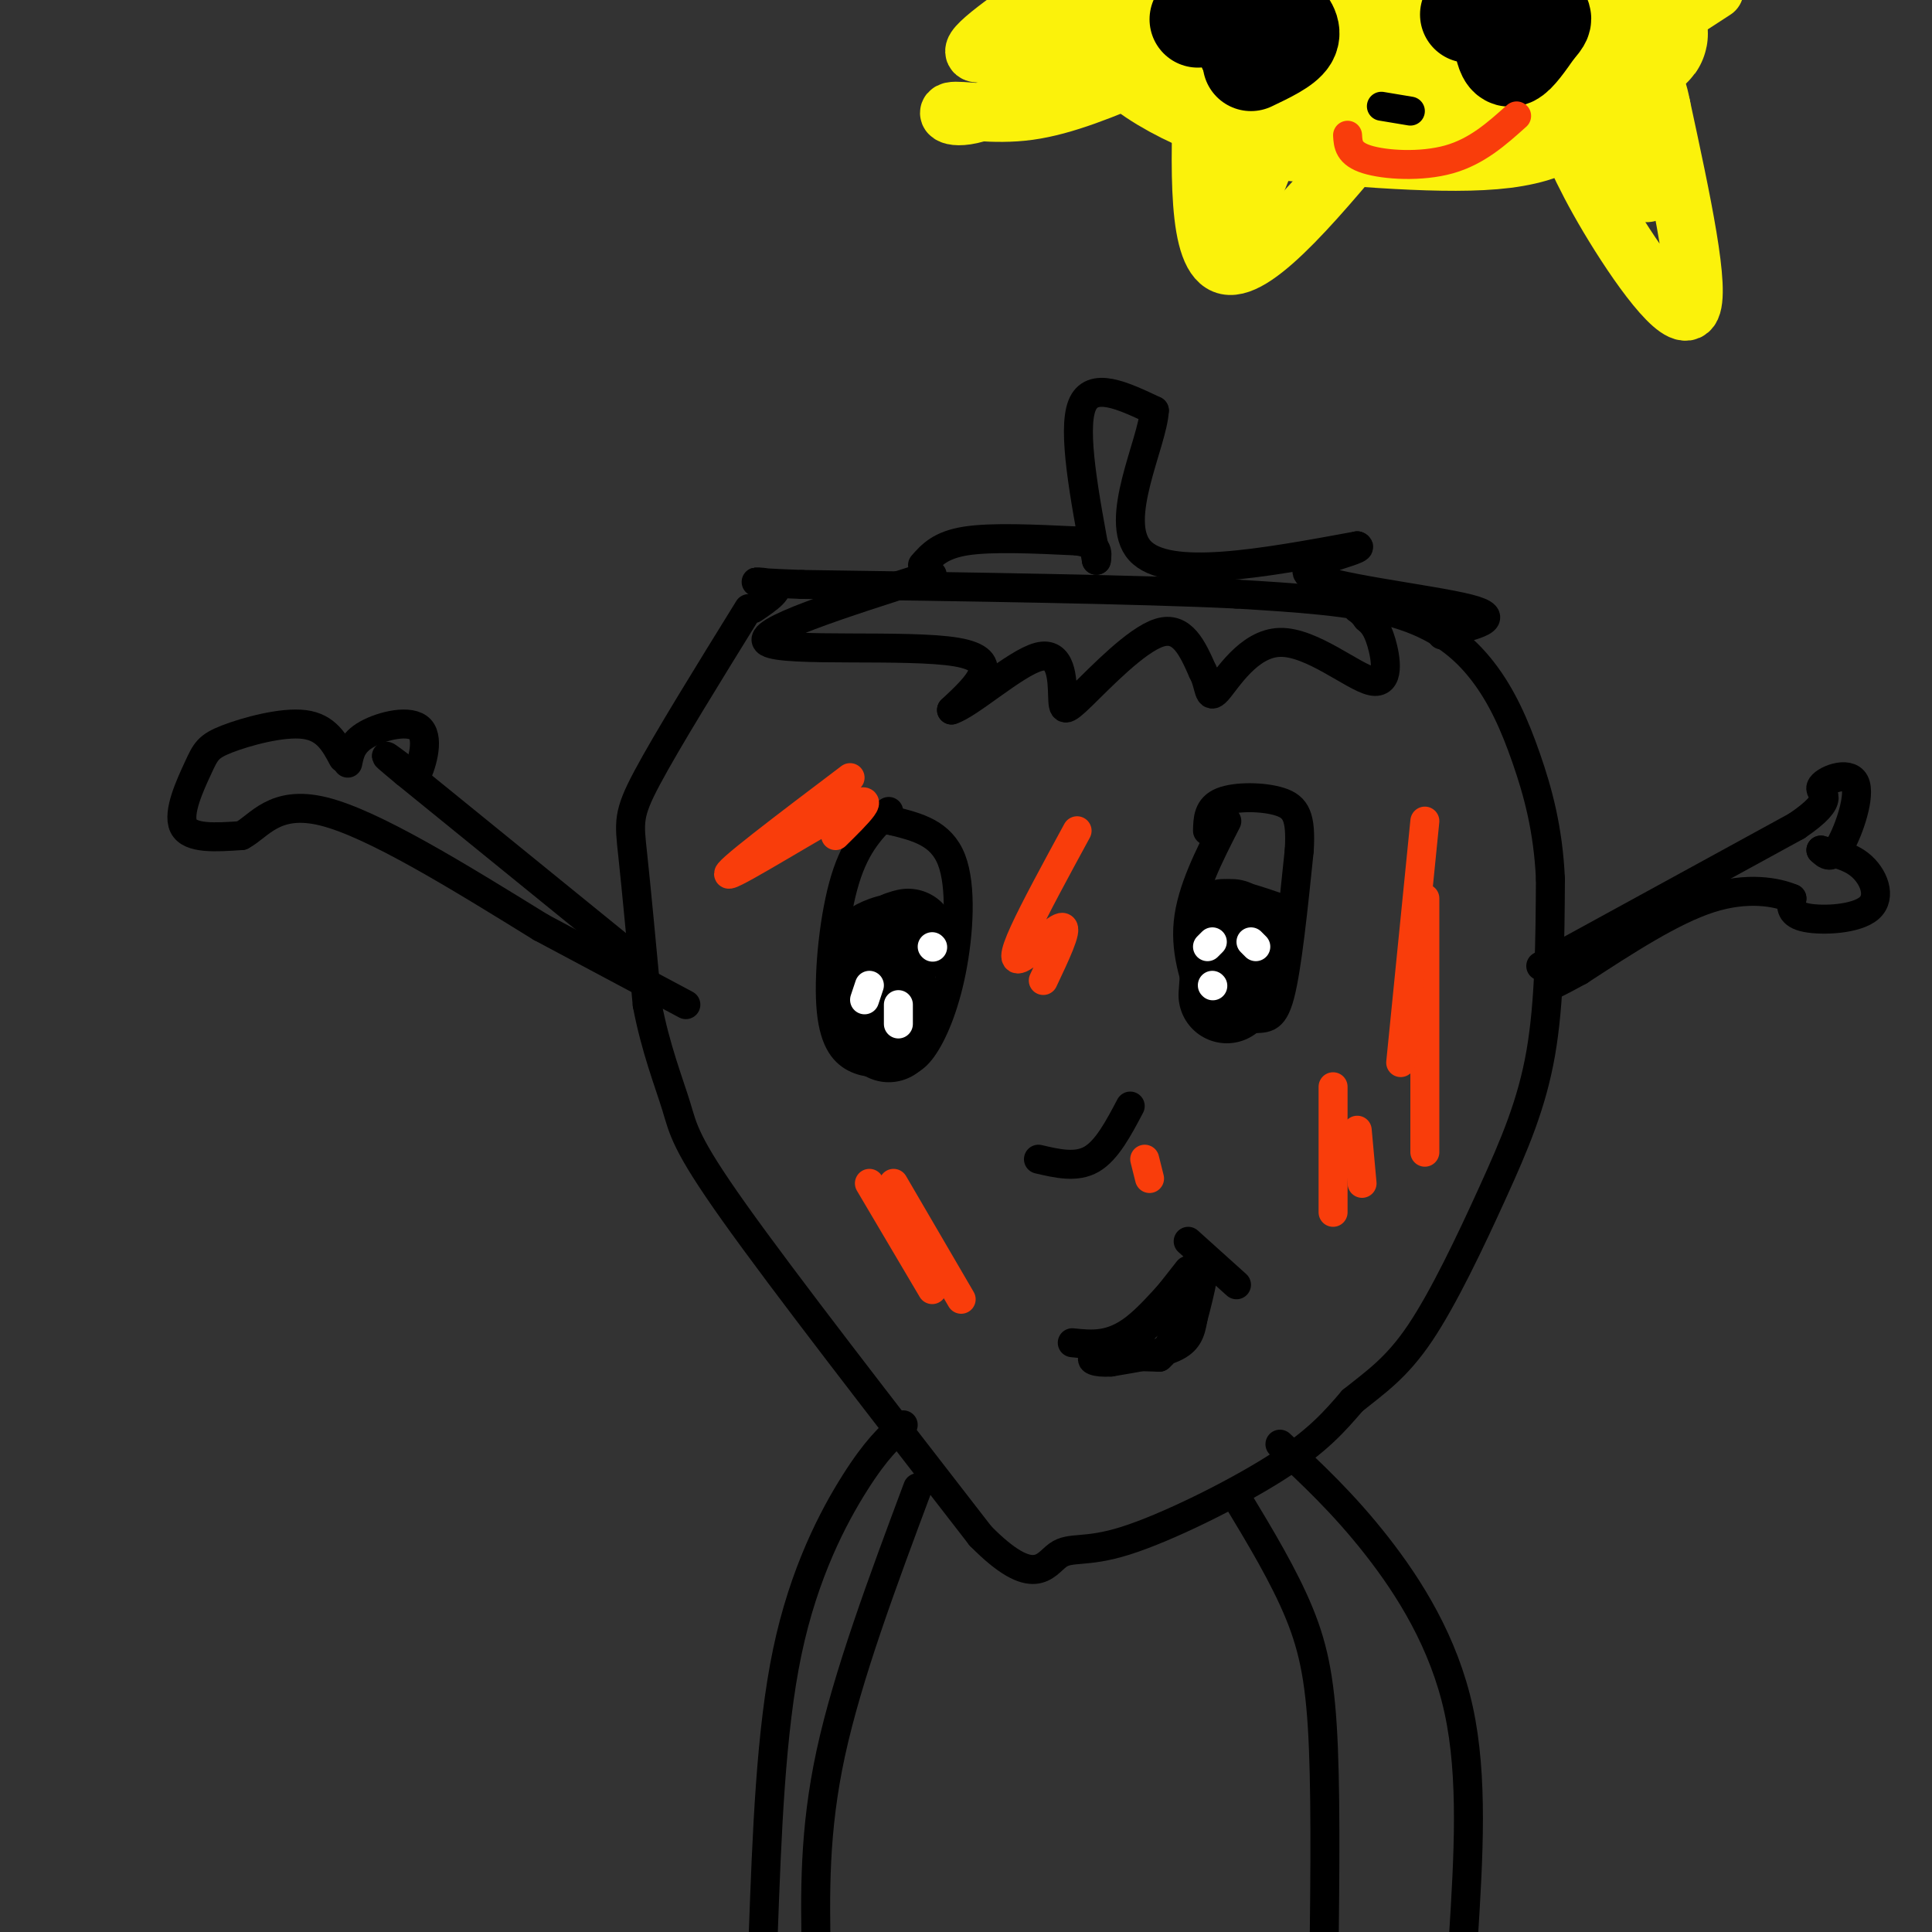 <svg viewBox='0 0 400 400' version='1.1' xmlns='http://www.w3.org/2000/svg' xmlns:xlink='http://www.w3.org/1999/xlink'><rect x="0" y="0" width="400" height="400" fill="#333333" stroke="none"/><g fill='none' stroke='#FBF20B' stroke-width='28' stroke-linecap='round' stroke-linejoin='round'><path d='M262,23c19.022,1.689 38.044,3.378 49,2c10.956,-1.378 13.844,-5.822 16,-9c2.156,-3.178 3.578,-5.089 5,-7'/><path d='M332,9c-3.169,1.624 -13.592,9.184 -20,13c-6.408,3.816 -8.800,3.889 -19,2c-10.200,-1.889 -28.208,-5.739 -39,-9c-10.792,-3.261 -14.369,-5.932 -13,-7c1.369,-1.068 7.685,-0.534 14,0'/><path d='M255,8c18.274,0.143 56.958,0.500 74,0c17.042,-0.500 12.440,-1.857 -6,-3c-18.440,-1.143 -50.720,-2.071 -83,-3'/><path d='M240,2c-12.000,2.762 -0.500,11.167 11,16c11.500,4.833 23.000,6.095 31,6c8.000,-0.095 12.500,-1.548 17,-3'/><path d='M299,21c-0.333,-1.500 -9.667,-3.750 -19,-6'/></g>
<g fill='none' stroke='#FBF20B' stroke-width='12' stroke-linecap='round' stroke-linejoin='round'><path d='M237,15c-8.262,3.488 -16.524,6.976 -24,8c-7.476,1.024 -14.167,-0.417 -16,0c-1.833,0.417 1.190,2.690 9,-1c7.810,-3.690 20.405,-13.345 33,-23'/><path d='M232,2c-13.917,4.917 -27.833,9.833 -30,9c-2.167,-0.833 7.417,-7.417 17,-14'/><path d='M249,16c-0.667,18.833 -1.333,37.667 5,39c6.333,1.333 19.667,-14.833 33,-31'/><path d='M322,22c2.622,6.667 5.244,13.333 11,23c5.756,9.667 14.644,22.333 17,19c2.356,-3.333 -1.822,-22.667 -6,-42'/><path d='M344,22c-1.333,-6.833 -1.667,-2.917 -2,1'/><path d='M340,28c1.089,5.978 2.178,11.956 1,12c-1.178,0.044 -4.622,-5.844 -6,-11c-1.378,-5.156 -0.689,-9.578 0,-14'/><path d='M335,11c0.000,0.000 20.000,-13.000 20,-13'/><path d='M257,26c-0.667,8.556 -1.333,17.111 0,17c1.333,-0.111 4.667,-8.889 5,-10c0.333,-1.111 -2.333,5.444 -5,12'/></g>
<g fill='none' stroke='#000000' stroke-width='20' stroke-linecap='round' stroke-linejoin='round'><path d='M258,10c0.000,0.000 0.100,0.100 0.1,0.1'/><path d='M259,13c3.500,-1.667 7.000,-3.333 8,-5c1.000,-1.667 -0.500,-3.333 -2,-5'/><path d='M265,3c-3.167,-0.667 -10.083,0.167 -17,1'/><path d='M311,9c0.417,1.750 0.833,3.500 2,3c1.167,-0.500 3.083,-3.250 5,-6'/><path d='M318,6c1.400,-1.600 2.400,-2.600 0,-3c-2.400,-0.400 -8.200,-0.200 -14,0'/></g>
<g fill='none' stroke='#000000' stroke-width='6' stroke-linecap='round' stroke-linejoin='round'><path d='M286,22c0.000,0.000 6.000,1.000 6,1'/><path d='M155,126c-8.467,13.689 -16.933,27.378 -21,35c-4.067,7.622 -3.733,9.178 -3,16c0.733,6.822 1.867,18.911 3,31'/><path d='M134,208c1.714,9.036 4.500,16.125 6,21c1.500,4.875 1.714,7.536 12,22c10.286,14.464 30.643,40.732 51,67'/><path d='M203,318c11.108,11.258 13.380,5.904 16,4c2.620,-1.904 5.590,-0.359 14,-3c8.410,-2.641 22.260,-9.469 31,-15c8.740,-5.531 12.370,-9.766 16,-14'/><path d='M280,290c4.890,-3.927 9.115,-6.743 14,-14c4.885,-7.257 10.431,-18.954 15,-29c4.569,-10.046 8.163,-18.442 10,-29c1.837,-10.558 1.919,-23.279 2,-36'/><path d='M321,182c-0.459,-10.319 -2.608,-18.116 -5,-25c-2.392,-6.884 -5.029,-12.853 -9,-18c-3.971,-5.147 -9.278,-9.470 -18,-12c-8.722,-2.530 -20.861,-3.265 -33,-4'/><path d='M256,123c-20.500,-1.000 -55.250,-1.500 -90,-2'/><path d='M166,121c-15.156,-0.533 -8.044,-0.867 -6,0c2.044,0.867 -0.978,2.933 -4,5'/><path d='M187,295c-2.778,2.489 -5.556,4.978 -10,12c-4.444,7.022 -10.556,18.578 -14,35c-3.444,16.422 -4.222,37.711 -5,59'/><path d='M190,308c-7.250,19.417 -14.500,38.833 -18,55c-3.500,16.167 -3.250,29.083 -3,42'/><path d='M256,310c4.933,8.178 9.867,16.356 13,24c3.133,7.644 4.467,14.756 5,28c0.533,13.244 0.267,32.622 0,52'/><path d='M265,299c6.578,6.133 13.156,12.267 20,21c6.844,8.733 13.956,20.067 17,34c3.044,13.933 2.022,30.467 1,47'/><path d='M184,168c-3.363,3.298 -6.726,6.595 -9,14c-2.274,7.405 -3.458,18.917 -3,26c0.458,7.083 2.560,9.738 5,11c2.440,1.262 5.220,1.131 8,1'/><path d='M185,220c2.271,0.104 3.949,-0.137 6,-3c2.051,-2.863 4.475,-8.348 6,-16c1.525,-7.652 2.150,-17.472 0,-23c-2.150,-5.528 -7.075,-6.764 -12,-8'/><path d='M185,170c-3.333,-0.833 -5.667,1.083 -8,3'/><path d='M176,195c-0.422,-1.267 -0.844,-2.533 1,-4c1.844,-1.467 5.956,-3.133 9,-3c3.044,0.133 5.022,2.067 7,4'/><path d='M193,192c1.167,0.667 0.583,0.333 0,0'/><path d='M254,170c-3.667,7.167 -7.333,14.333 -8,21c-0.667,6.667 1.667,12.833 4,19'/><path d='M250,210c2.345,3.107 6.208,1.375 9,1c2.792,-0.375 4.512,0.607 6,-5c1.488,-5.607 2.744,-17.804 4,-30'/><path d='M269,176c0.393,-6.833 -0.625,-8.917 -4,-10c-3.375,-1.083 -9.107,-1.167 -12,0c-2.893,1.167 -2.946,3.583 -3,6'/><path d='M248,189c1.083,-1.917 2.167,-3.833 5,-4c2.833,-0.167 7.417,1.417 12,3'/><path d='M265,188c2.167,1.000 1.583,2.000 1,3'/><path d='M215,240c3.917,0.917 7.833,1.833 11,0c3.167,-1.833 5.583,-6.417 8,-11'/><path d='M222,278c4.022,0.422 8.044,0.844 13,-3c4.956,-3.844 10.844,-11.956 13,-13c2.156,-1.044 0.578,4.978 -1,11'/><path d='M247,273c-0.467,2.911 -1.133,4.689 -4,6c-2.867,1.311 -7.933,2.156 -13,3'/><path d='M230,282c-3.267,0.244 -4.933,-0.644 -3,-1c1.933,-0.356 7.467,-0.178 13,0'/><path d='M240,281c3.178,-2.622 4.622,-9.178 4,-11c-0.622,-1.822 -3.311,1.089 -6,4'/><path d='M238,274c-2.089,1.911 -4.311,4.689 -3,3c1.311,-1.689 6.156,-7.844 11,-14'/><path d='M246,257c0.000,0.000 10.000,9.000 10,9'/><path d='M132,199c0.000,0.000 -48.000,-39.000 -48,-39'/><path d='M84,160c-7.667,-6.333 -2.833,-2.667 2,1'/><path d='M86,161c1.143,-2.095 3.000,-7.833 1,-10c-2.000,-2.167 -7.857,-0.762 -11,1c-3.143,1.762 -3.571,3.881 -4,6'/><path d='M71,157c-1.708,-3.209 -3.416,-6.418 -8,-7c-4.584,-0.582 -12.043,1.463 -16,3c-3.957,1.537 -4.411,2.568 -6,6c-1.589,3.432 -4.311,9.266 -3,12c1.311,2.734 6.656,2.367 12,2'/><path d='M50,173c3.644,-1.867 6.756,-7.533 17,-5c10.244,2.533 27.622,13.267 45,24'/><path d='M112,192c12.500,6.667 21.250,11.333 30,16'/><path d='M319,200c0.000,0.000 53.000,-29.000 53,-29'/><path d='M372,171c8.872,-6.033 4.553,-6.617 5,-8c0.447,-1.383 5.659,-3.565 7,-1c1.341,2.565 -1.188,9.876 -3,13c-1.812,3.124 -2.906,2.062 -4,1'/><path d='M377,176c0.874,0.333 5.059,0.667 8,3c2.941,2.333 4.638,6.667 2,9c-2.638,2.333 -9.611,2.667 -13,2c-3.389,-0.667 -3.195,-2.333 -3,-4'/><path d='M371,186c-3.044,-1.289 -9.156,-2.511 -17,0c-7.844,2.511 -17.422,8.756 -27,15'/><path d='M327,201c-5.500,3.000 -5.750,3.000 -6,3'/><path d='M193,119c-18.711,5.956 -37.422,11.911 -34,14c3.422,2.089 28.978,0.311 39,2c10.022,1.689 4.511,6.844 -1,12'/><path d='M197,147c3.623,-1.058 13.181,-9.703 18,-11c4.819,-1.297 4.900,4.756 5,8c0.100,3.244 0.219,3.681 4,0c3.781,-3.681 11.223,-11.480 16,-13c4.777,-1.520 6.888,3.240 9,8'/><path d='M249,139c1.580,2.910 1.031,6.186 3,4c1.969,-2.186 6.456,-9.833 13,-10c6.544,-0.167 15.147,7.147 19,8c3.853,0.853 2.958,-4.756 2,-8c-0.958,-3.244 -1.979,-4.122 -3,-5'/><path d='M283,128c-0.833,-1.167 -1.417,-1.583 -2,-2'/><path d='M191,117c1.833,-2.083 3.667,-4.167 9,-5c5.333,-0.833 14.167,-0.417 23,0'/><path d='M223,112c4.500,0.667 4.250,2.333 4,4'/><path d='M227,116c-2.500,-13.417 -5.000,-26.833 -3,-32c2.000,-5.167 8.500,-2.083 15,1'/><path d='M239,85c-0.333,6.644 -8.667,22.756 -3,29c5.667,6.244 25.333,2.622 45,-1'/><path d='M281,113c2.679,0.845 -13.125,3.458 -10,6c3.125,2.542 25.179,5.012 33,7c7.821,1.988 1.411,3.494 -5,5'/><path d='M299,131c-0.833,0.833 -0.417,0.417 0,0'/></g>
<g fill='none' stroke='#000000' stroke-width='20' stroke-linecap='round' stroke-linejoin='round'><path d='M188,194c-1.667,0.417 -3.333,0.833 -4,4c-0.667,3.167 -0.333,9.083 0,15'/><path d='M184,213c0.000,2.333 0.000,0.667 0,-1'/><path d='M255,192c0.000,0.000 -1.000,14.000 -1,14'/></g>
<g fill='none' stroke='#FFFFFF' stroke-width='6' stroke-linecap='round' stroke-linejoin='round'><path d='M180,204c0.000,0.000 -1.000,3.000 -1,3'/><path d='M186,208c0.000,0.000 0.000,4.000 0,4'/><path d='M193,196c0.000,0.000 0.100,0.100 0.1,0.1'/><path d='M251,195c0.000,0.000 -1.000,1.000 -1,1'/><path d='M251,204c0.000,0.000 0.100,0.100 0.1,0.1'/><path d='M259,195c0.000,0.000 1.000,1.000 1,1'/></g>
<g fill='none' stroke='#F93D0B' stroke-width='6' stroke-linecap='round' stroke-linejoin='round'><path d='M279,28c0.111,1.911 0.222,3.822 4,5c3.778,1.178 11.222,1.622 17,0c5.778,-1.622 9.889,-5.311 14,-9'/><path d='M176,161c-13.400,10.133 -26.800,20.267 -25,20c1.800,-0.267 18.800,-10.933 25,-14c6.200,-3.067 1.600,1.467 -3,6'/><path d='M223,172c-4.387,8.065 -8.774,16.131 -11,21c-2.226,4.869 -2.292,6.542 0,5c2.292,-1.542 6.940,-6.298 8,-6c1.060,0.298 -1.470,5.649 -4,11'/><path d='M185,245c0.000,0.000 14.000,24.000 14,24'/><path d='M237,240c0.000,0.000 1.000,4.000 1,4'/><path d='M276,225c0.000,0.000 0.000,26.000 0,26'/><path d='M295,186c0.000,20.750 0.000,41.500 0,49c0.000,7.500 0.000,1.750 0,-4'/><path d='M295,170c0.000,0.000 -5.000,50.000 -5,50'/><path d='M281,234c0.000,0.000 1.000,11.000 1,11'/><path d='M180,245c0.000,0.000 13.000,22.000 13,22'/></g>
</svg>